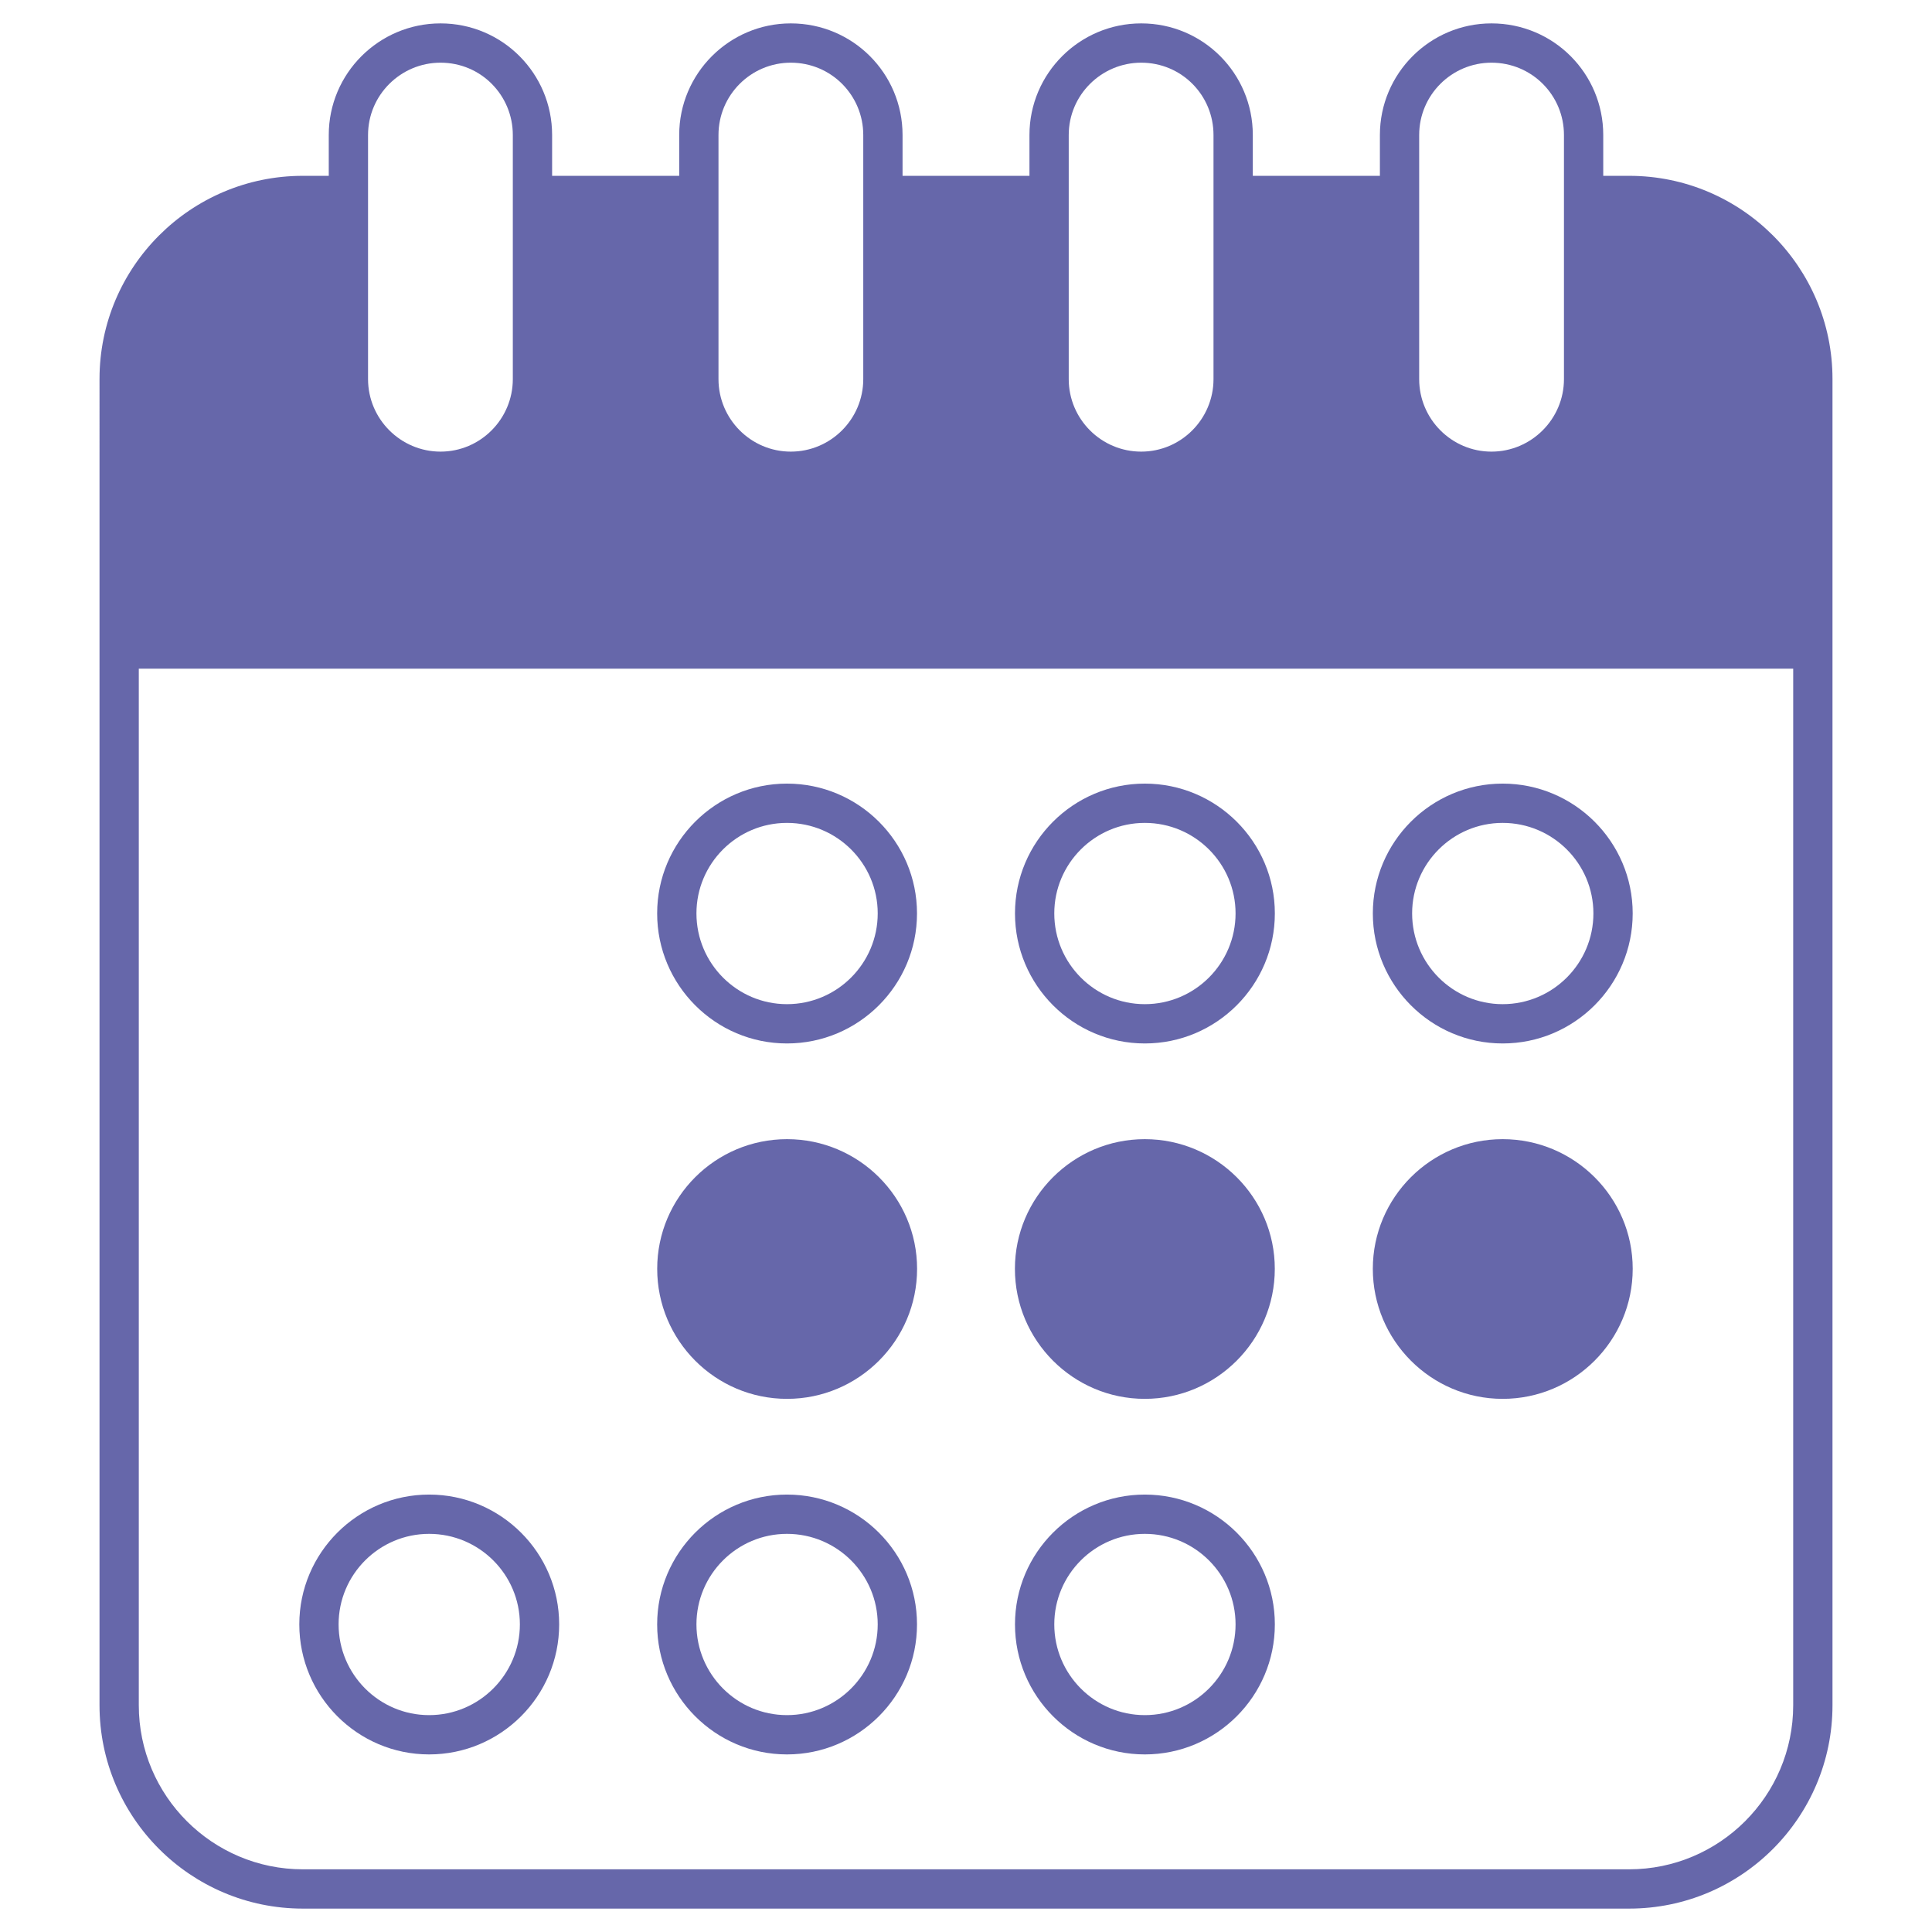 <svg xmlns="http://www.w3.org/2000/svg" enable-background="new 0 0 512 512" viewBox="0 0 512 512" id="cleander"><path d="M431.748,46.596h-6.871V35.769c0-16.295-13.171-29.569-29.621-29.569c-16.294,0-29.569,13.274-29.569,29.569v10.827
			h-33.681V35.769c0-16.295-13.171-29.569-29.569-29.569c-16.346,0-29.621,13.274-29.621,29.569v10.827h-33.63V35.769
			c0-16.295-13.171-29.569-29.621-29.569c-16.294,0-29.569,13.274-29.569,29.569v10.827h-33.681V35.769
			c0-16.295-13.171-29.569-29.569-29.569c-16.346,0-29.621,13.274-29.621,29.569v10.827h-6.872c-29.725,0-53.88,24.156-53.88,53.828
			V451.92c0,29.725,24.155,53.879,53.88,53.879h351.495c29.725,0,53.88-24.154,53.88-53.879V100.425
			C485.628,70.752,461.473,46.596,431.748,46.596z M376.098,35.769c0-10.568,8.59-19.157,19.158-19.157
			c10.724,0,19.209,8.641,19.209,19.157v15.982c0,0,0,0,0,0.051v48.675c0,10.568-8.642,19.209-19.209,19.209
			c-10.568,0-19.158-8.641-19.158-19.209V35.769z M283.226,35.769c0-10.568,8.642-19.157,19.209-19.157
			c10.724,0,19.157,8.641,19.157,19.157v64.708c0,10.568-8.59,19.209-19.157,19.209c-10.62,0-19.209-8.641-19.209-19.209V35.769z
			 M190.407,35.769c0-10.568,8.59-19.157,19.157-19.157c10.776,0,19.209,8.693,19.209,19.157v64.708
			c0,10.568-8.589,19.209-19.209,19.209c-10.568,0-19.157-8.641-19.157-19.209V35.769z M97.536,51.802c0-0.051,0-0.051,0-0.051
			V35.769c0-10.568,8.641-19.157,19.209-19.157c10.776,0,19.157,8.693,19.157,19.157v64.708c0,10.568-8.59,19.209-19.157,19.209
			c-10.568,0-19.209-8.641-19.209-19.209V51.802z M475.216,451.92c0,23.999-19.522,43.468-43.469,43.468H80.252
			c-23.947,0-43.469-19.468-43.469-43.468V177.21h438.433V451.92z" fill="#6667aa" class="color000000 svgShape"></path><path d="M208.555 276.526c19.001 0 34.46-15.46 34.46-34.46 0-18.97-15.46-34.402-34.46-34.402-18.97 0-34.402 15.432-34.402 34.402C174.153 261.066 189.585 276.526 208.555 276.526zM208.555 218.075c13.261 0 24.049 10.762 24.049 23.99 0 13.261-10.788 24.049-24.049 24.049-13.228 0-23.99-10.788-23.99-24.049C184.564 228.837 195.327 218.075 208.555 218.075zM303.388 276.526c19.001 0 34.46-15.46 34.46-34.46 0-18.97-15.46-34.402-34.46-34.402-18.97 0-34.405 15.432-34.405 34.402C268.983 261.066 284.418 276.526 303.388 276.526zM303.388 218.075c13.261 0 24.049 10.762 24.049 23.99 0 13.261-10.788 24.049-24.049 24.049-13.231 0-23.993-10.788-23.993-24.049C279.395 228.837 290.157 218.075 303.388 218.075zM398.218 276.526c19.003 0 34.463-15.46 34.463-34.46 0-18.97-15.46-34.402-34.463-34.402-18.97 0-34.402 15.432-34.402 34.402C363.816 261.066 379.248 276.526 398.218 276.526zM398.218 218.075c13.261 0 24.051 10.762 24.051 23.99 0 13.261-10.79 24.049-24.051 24.049-13.228 0-23.99-10.788-23.99-24.049C374.228 228.837 384.99 218.075 398.218 218.075zM243.037 336.248c0 19.001-15.461 34.462-34.462 34.462-19.001 0-34.41-15.461-34.41-34.462 0-18.95 15.409-34.359 34.41-34.359C227.576 301.889 243.037 317.298 243.037 336.248zM337.835 336.248c0 19.001-15.461 34.462-34.462 34.462-18.949 0-34.41-15.461-34.41-34.462 0-18.95 15.461-34.359 34.41-34.359C322.374 301.889 337.835 317.298 337.835 336.248zM432.685 336.248c0 19.001-15.461 34.462-34.463 34.462-18.949 0-34.41-15.461-34.41-34.462 0-18.95 15.461-34.359 34.41-34.359C417.224 301.889 432.685 317.298 432.685 336.248zM113.722 464.939c19.003 0 34.463-15.46 34.463-34.46 0-18.97-15.46-34.402-34.463-34.402-18.97 0-34.402 15.432-34.402 34.402C79.32 449.479 94.752 464.939 113.722 464.939zM113.722 406.488c13.261 0 24.051 10.762 24.051 23.99 0 13.261-10.79 24.049-24.051 24.049-13.228 0-23.99-10.788-23.99-24.049C89.731 417.25 100.494 406.488 113.722 406.488zM208.555 464.939c19.001 0 34.46-15.46 34.46-34.46 0-18.97-15.46-34.402-34.46-34.402-18.97 0-34.402 15.432-34.402 34.402C174.153 449.479 189.585 464.939 208.555 464.939zM208.555 406.488c13.261 0 24.049 10.762 24.049 23.99 0 13.261-10.788 24.049-24.049 24.049-13.228 0-23.99-10.788-23.99-24.049C184.564 417.25 195.327 406.488 208.555 406.488zM303.388 464.939c19.001 0 34.46-15.46 34.46-34.46 0-18.97-15.46-34.402-34.46-34.402-18.97 0-34.405 15.432-34.405 34.402C268.983 449.479 284.418 464.939 303.388 464.939zM303.388 406.488c13.261 0 24.049 10.762 24.049 23.99 0 13.261-10.788 24.049-24.049 24.049-13.231 0-23.993-10.788-23.993-24.049C279.395 417.25 290.157 406.488 303.388 406.488z" fill="#6667aa" class="color000000 svgShape"></path></svg>